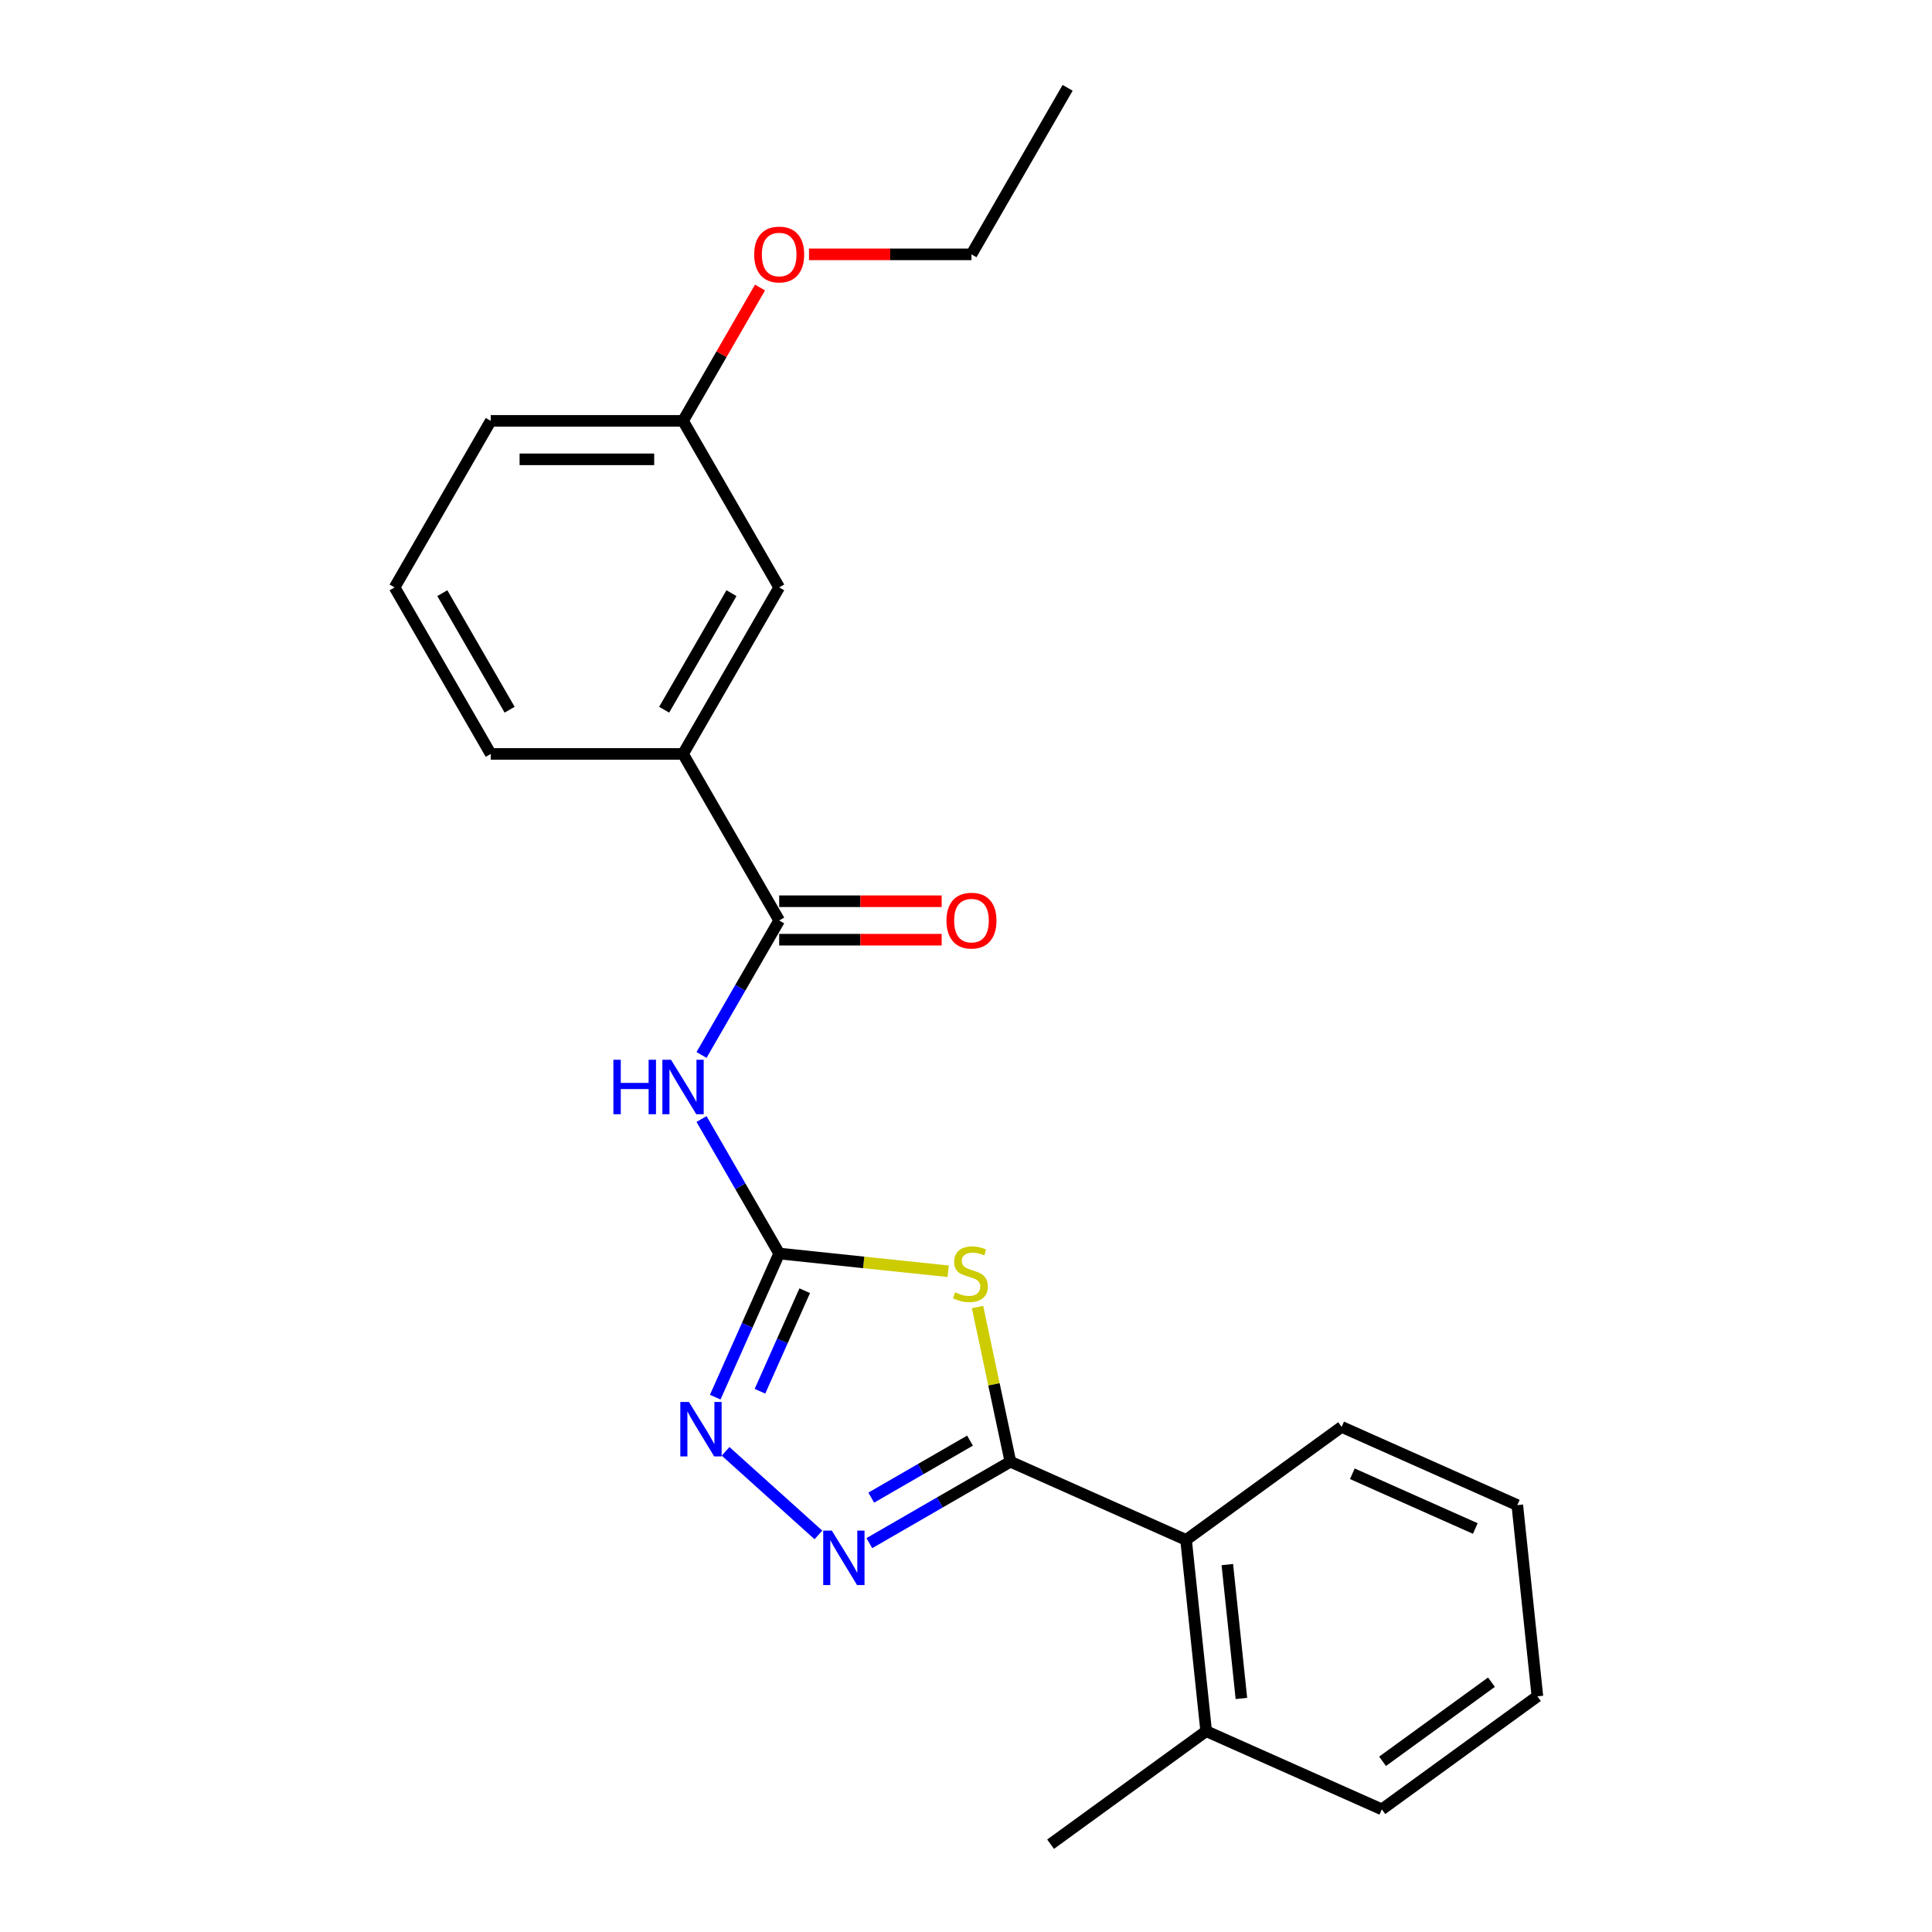 <?xml version='1.0' encoding='iso-8859-1'?>
<svg version='1.1' baseProfile='full'
              xmlns='http://www.w3.org/2000/svg'
                      xmlns:rdkit='http://www.rdkit.org/xml'
                      xmlns:xlink='http://www.w3.org/1999/xlink'
                  xml:space='preserve'
width='1000px' height='1000px' viewBox='0 0 1000 1000'>
<!-- END OF HEADER -->
<rect style='opacity:1.0;fill:#FFFFFF;stroke:none' width='1000' height='1000' x='0' y='0'> </rect>
<path class='bond-0' d='M 490.762,658.011 L 447.033,653.415' style='fill:none;fill-rule:evenodd;stroke:#CCCC00;stroke-width:6px;stroke-linecap:butt;stroke-linejoin:miter;stroke-opacity:1' />
<path class='bond-0' d='M 447.033,653.415 L 403.304,648.819' style='fill:none;fill-rule:evenodd;stroke:#000000;stroke-width:6px;stroke-linecap:butt;stroke-linejoin:miter;stroke-opacity:1' />
<path class='bond-1' d='M 505.965,676.521 L 514.473,716.549' style='fill:none;fill-rule:evenodd;stroke:#CCCC00;stroke-width:6px;stroke-linecap:butt;stroke-linejoin:miter;stroke-opacity:1' />
<path class='bond-1' d='M 514.473,716.549 L 522.981,756.577' style='fill:none;fill-rule:evenodd;stroke:#000000;stroke-width:6px;stroke-linecap:butt;stroke-linejoin:miter;stroke-opacity:1' />
<path class='bond-3' d='M 403.304,648.819 L 383.208,614.012' style='fill:none;fill-rule:evenodd;stroke:#000000;stroke-width:6px;stroke-linecap:butt;stroke-linejoin:miter;stroke-opacity:1' />
<path class='bond-3' d='M 383.208,614.012 L 363.112,579.206' style='fill:none;fill-rule:evenodd;stroke:#0000FF;stroke-width:6px;stroke-linecap:butt;stroke-linejoin:miter;stroke-opacity:1' />
<path class='bond-4' d='M 403.304,648.819 L 386.754,685.991' style='fill:none;fill-rule:evenodd;stroke:#000000;stroke-width:6px;stroke-linecap:butt;stroke-linejoin:miter;stroke-opacity:1' />
<path class='bond-4' d='M 386.754,685.991 L 370.204,723.162' style='fill:none;fill-rule:evenodd;stroke:#0000FF;stroke-width:6px;stroke-linecap:butt;stroke-linejoin:miter;stroke-opacity:1' />
<path class='bond-4' d='M 416.524,668.067 L 404.939,694.087' style='fill:none;fill-rule:evenodd;stroke:#000000;stroke-width:6px;stroke-linecap:butt;stroke-linejoin:miter;stroke-opacity:1' />
<path class='bond-4' d='M 404.939,694.087 L 393.354,720.107' style='fill:none;fill-rule:evenodd;stroke:#0000FF;stroke-width:6px;stroke-linecap:butt;stroke-linejoin:miter;stroke-opacity:1' />
<path class='bond-2' d='M 522.981,756.577 L 486.473,777.655' style='fill:none;fill-rule:evenodd;stroke:#000000;stroke-width:6px;stroke-linecap:butt;stroke-linejoin:miter;stroke-opacity:1' />
<path class='bond-2' d='M 486.473,777.655 L 449.964,798.734' style='fill:none;fill-rule:evenodd;stroke:#0000FF;stroke-width:6px;stroke-linecap:butt;stroke-linejoin:miter;stroke-opacity:1' />
<path class='bond-2' d='M 502.076,745.662 L 476.52,760.416' style='fill:none;fill-rule:evenodd;stroke:#000000;stroke-width:6px;stroke-linecap:butt;stroke-linejoin:miter;stroke-opacity:1' />
<path class='bond-2' d='M 476.52,760.416 L 450.964,775.171' style='fill:none;fill-rule:evenodd;stroke:#0000FF;stroke-width:6px;stroke-linecap:butt;stroke-linejoin:miter;stroke-opacity:1' />
<path class='bond-6' d='M 522.981,756.577 L 613.906,797.059' style='fill:none;fill-rule:evenodd;stroke:#000000;stroke-width:6px;stroke-linecap:butt;stroke-linejoin:miter;stroke-opacity:1' />
<path class='bond-23' d='M 423.609,794.477 L 375.556,751.21' style='fill:none;fill-rule:evenodd;stroke:#0000FF;stroke-width:6px;stroke-linecap:butt;stroke-linejoin:miter;stroke-opacity:1' />
<path class='bond-5' d='M 363.112,546.043 L 383.208,511.236' style='fill:none;fill-rule:evenodd;stroke:#0000FF;stroke-width:6px;stroke-linecap:butt;stroke-linejoin:miter;stroke-opacity:1' />
<path class='bond-5' d='M 383.208,511.236 L 403.304,476.429' style='fill:none;fill-rule:evenodd;stroke:#000000;stroke-width:6px;stroke-linecap:butt;stroke-linejoin:miter;stroke-opacity:1' />
<path class='bond-7' d='M 403.304,476.429 L 353.539,390.234' style='fill:none;fill-rule:evenodd;stroke:#000000;stroke-width:6px;stroke-linecap:butt;stroke-linejoin:miter;stroke-opacity:1' />
<path class='bond-8' d='M 403.304,486.382 L 445.355,486.382' style='fill:none;fill-rule:evenodd;stroke:#000000;stroke-width:6px;stroke-linecap:butt;stroke-linejoin:miter;stroke-opacity:1' />
<path class='bond-8' d='M 445.355,486.382 L 487.406,486.382' style='fill:none;fill-rule:evenodd;stroke:#FF0000;stroke-width:6px;stroke-linecap:butt;stroke-linejoin:miter;stroke-opacity:1' />
<path class='bond-8' d='M 403.304,466.476 L 445.355,466.476' style='fill:none;fill-rule:evenodd;stroke:#000000;stroke-width:6px;stroke-linecap:butt;stroke-linejoin:miter;stroke-opacity:1' />
<path class='bond-8' d='M 445.355,466.476 L 487.406,466.476' style='fill:none;fill-rule:evenodd;stroke:#FF0000;stroke-width:6px;stroke-linecap:butt;stroke-linejoin:miter;stroke-opacity:1' />
<path class='bond-10' d='M 613.906,797.059 L 624.309,896.044' style='fill:none;fill-rule:evenodd;stroke:#000000;stroke-width:6px;stroke-linecap:butt;stroke-linejoin:miter;stroke-opacity:1' />
<path class='bond-10' d='M 635.263,809.826 L 642.546,879.115' style='fill:none;fill-rule:evenodd;stroke:#000000;stroke-width:6px;stroke-linecap:butt;stroke-linejoin:miter;stroke-opacity:1' />
<path class='bond-14' d='M 613.906,797.059 L 694.427,738.558' style='fill:none;fill-rule:evenodd;stroke:#000000;stroke-width:6px;stroke-linecap:butt;stroke-linejoin:miter;stroke-opacity:1' />
<path class='bond-9' d='M 353.539,390.234 L 403.304,304.039' style='fill:none;fill-rule:evenodd;stroke:#000000;stroke-width:6px;stroke-linecap:butt;stroke-linejoin:miter;stroke-opacity:1' />
<path class='bond-9' d='M 343.765,367.352 L 378.6,307.016' style='fill:none;fill-rule:evenodd;stroke:#000000;stroke-width:6px;stroke-linecap:butt;stroke-linejoin:miter;stroke-opacity:1' />
<path class='bond-13' d='M 353.539,390.234 L 254.01,390.234' style='fill:none;fill-rule:evenodd;stroke:#000000;stroke-width:6px;stroke-linecap:butt;stroke-linejoin:miter;stroke-opacity:1' />
<path class='bond-11' d='M 403.304,304.039 L 353.539,217.844' style='fill:none;fill-rule:evenodd;stroke:#000000;stroke-width:6px;stroke-linecap:butt;stroke-linejoin:miter;stroke-opacity:1' />
<path class='bond-16' d='M 624.309,896.044 L 543.788,954.545' style='fill:none;fill-rule:evenodd;stroke:#000000;stroke-width:6px;stroke-linecap:butt;stroke-linejoin:miter;stroke-opacity:1' />
<path class='bond-17' d='M 624.309,896.044 L 715.234,936.526' style='fill:none;fill-rule:evenodd;stroke:#000000;stroke-width:6px;stroke-linecap:butt;stroke-linejoin:miter;stroke-opacity:1' />
<path class='bond-12' d='M 353.539,217.844 L 373.462,183.336' style='fill:none;fill-rule:evenodd;stroke:#000000;stroke-width:6px;stroke-linecap:butt;stroke-linejoin:miter;stroke-opacity:1' />
<path class='bond-12' d='M 373.462,183.336 L 393.386,148.828' style='fill:none;fill-rule:evenodd;stroke:#FF0000;stroke-width:6px;stroke-linecap:butt;stroke-linejoin:miter;stroke-opacity:1' />
<path class='bond-25' d='M 353.539,217.844 L 254.01,217.844' style='fill:none;fill-rule:evenodd;stroke:#000000;stroke-width:6px;stroke-linecap:butt;stroke-linejoin:miter;stroke-opacity:1' />
<path class='bond-25' d='M 338.61,237.75 L 268.939,237.75' style='fill:none;fill-rule:evenodd;stroke:#000000;stroke-width:6px;stroke-linecap:butt;stroke-linejoin:miter;stroke-opacity:1' />
<path class='bond-19' d='M 418.731,131.649 L 460.782,131.649' style='fill:none;fill-rule:evenodd;stroke:#FF0000;stroke-width:6px;stroke-linecap:butt;stroke-linejoin:miter;stroke-opacity:1' />
<path class='bond-19' d='M 460.782,131.649 L 502.833,131.649' style='fill:none;fill-rule:evenodd;stroke:#000000;stroke-width:6px;stroke-linecap:butt;stroke-linejoin:miter;stroke-opacity:1' />
<path class='bond-15' d='M 254.01,390.234 L 204.245,304.039' style='fill:none;fill-rule:evenodd;stroke:#000000;stroke-width:6px;stroke-linecap:butt;stroke-linejoin:miter;stroke-opacity:1' />
<path class='bond-15' d='M 263.784,367.352 L 228.949,307.016' style='fill:none;fill-rule:evenodd;stroke:#000000;stroke-width:6px;stroke-linecap:butt;stroke-linejoin:miter;stroke-opacity:1' />
<path class='bond-21' d='M 694.427,738.558 L 785.351,779.04' style='fill:none;fill-rule:evenodd;stroke:#000000;stroke-width:6px;stroke-linecap:butt;stroke-linejoin:miter;stroke-opacity:1' />
<path class='bond-21' d='M 699.969,762.815 L 763.616,791.152' style='fill:none;fill-rule:evenodd;stroke:#000000;stroke-width:6px;stroke-linecap:butt;stroke-linejoin:miter;stroke-opacity:1' />
<path class='bond-18' d='M 204.245,304.039 L 254.01,217.844' style='fill:none;fill-rule:evenodd;stroke:#000000;stroke-width:6px;stroke-linecap:butt;stroke-linejoin:miter;stroke-opacity:1' />
<path class='bond-24' d='M 715.234,936.526 L 795.755,878.024' style='fill:none;fill-rule:evenodd;stroke:#000000;stroke-width:6px;stroke-linecap:butt;stroke-linejoin:miter;stroke-opacity:1' />
<path class='bond-24' d='M 715.612,911.646 L 771.976,870.695' style='fill:none;fill-rule:evenodd;stroke:#000000;stroke-width:6px;stroke-linecap:butt;stroke-linejoin:miter;stroke-opacity:1' />
<path class='bond-20' d='M 502.833,131.649 L 552.598,45.455' style='fill:none;fill-rule:evenodd;stroke:#000000;stroke-width:6px;stroke-linecap:butt;stroke-linejoin:miter;stroke-opacity:1' />
<path class='bond-22' d='M 785.351,779.04 L 795.755,878.024' style='fill:none;fill-rule:evenodd;stroke:#000000;stroke-width:6px;stroke-linecap:butt;stroke-linejoin:miter;stroke-opacity:1' />
<path  class='atom-0' d='M 494.326 668.897
Q 494.644 669.017, 495.958 669.574
Q 497.272 670.131, 498.705 670.49
Q 500.178 670.808, 501.611 670.808
Q 504.278 670.808, 505.831 669.534
Q 507.384 668.22, 507.384 665.951
Q 507.384 664.398, 506.588 663.443
Q 505.831 662.487, 504.637 661.97
Q 503.442 661.452, 501.452 660.855
Q 498.944 660.099, 497.431 659.382
Q 495.958 658.665, 494.883 657.153
Q 493.848 655.64, 493.848 653.092
Q 493.848 649.549, 496.236 647.359
Q 498.665 645.169, 503.442 645.169
Q 506.707 645.169, 510.409 646.722
L 509.494 649.787
Q 506.11 648.394, 503.562 648.394
Q 500.815 648.394, 499.302 649.549
Q 497.789 650.663, 497.829 652.614
Q 497.829 654.127, 498.585 655.043
Q 499.382 655.958, 500.496 656.476
Q 501.651 656.993, 503.562 657.591
Q 506.11 658.387, 507.623 659.183
Q 509.135 659.979, 510.21 661.612
Q 511.325 663.204, 511.325 665.951
Q 511.325 669.853, 508.698 671.963
Q 506.11 674.033, 501.77 674.033
Q 499.262 674.033, 497.351 673.475
Q 495.48 672.958, 493.251 672.042
L 494.326 668.897
' fill='#CCCC00'/>
<path  class='atom-3' d='M 430.556 792.249
L 439.792 807.178
Q 440.708 808.651, 442.181 811.318
Q 443.654 813.986, 443.733 814.145
L 443.733 792.249
L 447.476 792.249
L 447.476 820.435
L 443.614 820.435
L 433.701 804.112
Q 432.546 802.201, 431.312 800.012
Q 430.118 797.822, 429.759 797.145
L 429.759 820.435
L 426.097 820.435
L 426.097 792.249
L 430.556 792.249
' fill='#0000FF'/>
<path  class='atom-4' d='M 317.49 548.531
L 321.311 548.531
L 321.311 560.514
L 335.723 560.514
L 335.723 548.531
L 339.545 548.531
L 339.545 576.718
L 335.723 576.718
L 335.723 563.699
L 321.311 563.699
L 321.311 576.718
L 317.49 576.718
L 317.49 548.531
' fill='#0000FF'/>
<path  class='atom-4' d='M 347.309 548.531
L 356.545 563.46
Q 357.461 564.933, 358.934 567.601
Q 360.407 570.268, 360.486 570.427
L 360.486 548.531
L 364.229 548.531
L 364.229 576.718
L 360.367 576.718
L 350.454 560.395
Q 349.299 558.484, 348.065 556.294
Q 346.871 554.105, 346.512 553.428
L 346.512 576.718
L 342.85 576.718
L 342.85 548.531
L 347.309 548.531
' fill='#0000FF'/>
<path  class='atom-5' d='M 356.591 725.65
L 365.827 740.58
Q 366.743 742.053, 368.216 744.72
Q 369.689 747.388, 369.769 747.547
L 369.769 725.65
L 373.511 725.65
L 373.511 753.837
L 369.649 753.837
L 359.736 737.514
Q 358.582 735.603, 357.347 733.414
Q 356.153 731.224, 355.795 730.547
L 355.795 753.837
L 352.132 753.837
L 352.132 725.65
L 356.591 725.65
' fill='#0000FF'/>
<path  class='atom-9' d='M 489.894 476.509
Q 489.894 469.741, 493.238 465.959
Q 496.583 462.177, 502.833 462.177
Q 509.084 462.177, 512.428 465.959
Q 515.772 469.741, 515.772 476.509
Q 515.772 483.357, 512.388 487.258
Q 509.004 491.12, 502.833 491.12
Q 496.622 491.12, 493.238 487.258
Q 489.894 483.396, 489.894 476.509
M 502.833 487.935
Q 507.133 487.935, 509.442 485.068
Q 511.791 482.162, 511.791 476.509
Q 511.791 470.975, 509.442 468.188
Q 507.133 465.362, 502.833 465.362
Q 498.533 465.362, 496.185 468.148
Q 493.875 470.935, 493.875 476.509
Q 493.875 482.202, 496.185 485.068
Q 498.533 487.935, 502.833 487.935
' fill='#FF0000'/>
<path  class='atom-13' d='M 390.365 131.729
Q 390.365 124.961, 393.709 121.179
Q 397.053 117.397, 403.304 117.397
Q 409.554 117.397, 412.898 121.179
Q 416.243 124.961, 416.243 131.729
Q 416.243 138.577, 412.859 142.478
Q 409.475 146.34, 403.304 146.34
Q 397.093 146.34, 393.709 142.478
Q 390.365 138.617, 390.365 131.729
M 403.304 143.155
Q 407.603 143.155, 409.913 140.289
Q 412.261 137.382, 412.261 131.729
Q 412.261 126.195, 409.913 123.408
Q 407.603 120.582, 403.304 120.582
Q 399.004 120.582, 396.655 123.369
Q 394.346 126.155, 394.346 131.729
Q 394.346 137.422, 396.655 140.289
Q 399.004 143.155, 403.304 143.155
' fill='#FF0000'/>
</svg>
